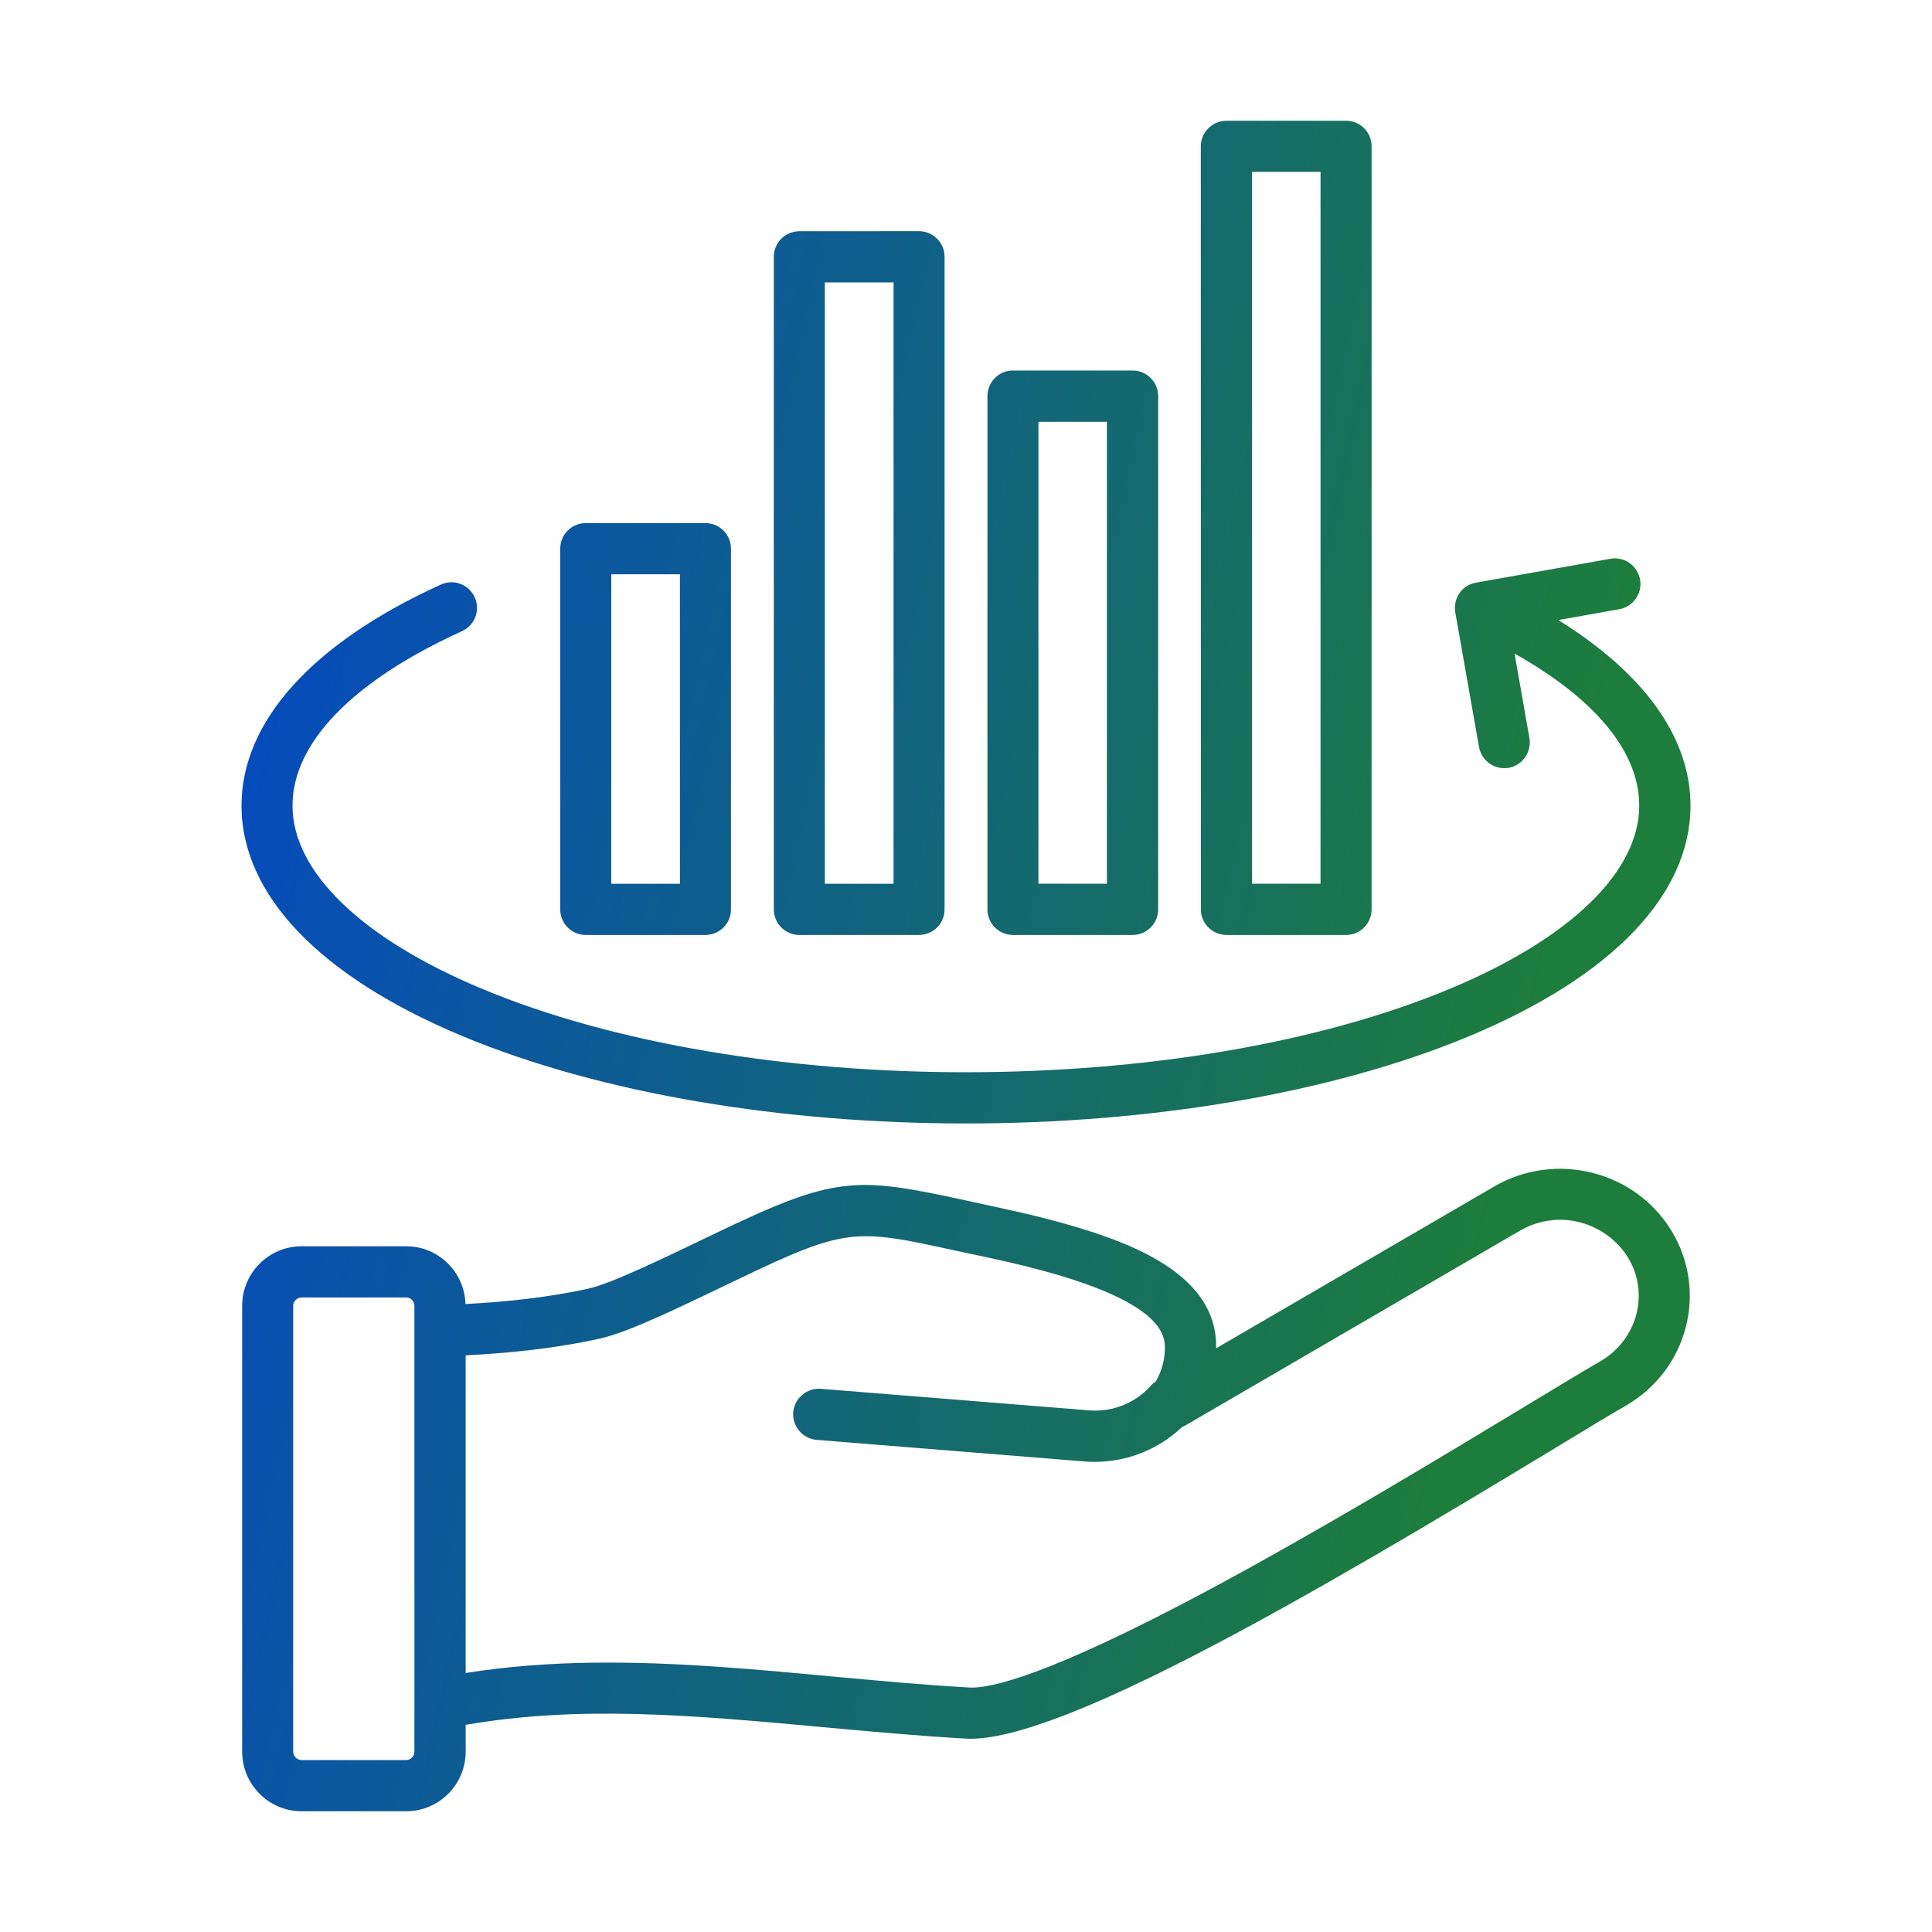 <svg width="32" height="32" viewBox="0 0 32 32" fill="none" xmlns="http://www.w3.org/2000/svg">
<path fill-rule="evenodd" clip-rule="evenodd" d="M10.124 9.512H11.262L11.262 14.638H10.124L10.124 9.512ZM9.703 15.486L11.683 15.486C11.918 15.486 12.107 15.296 12.107 15.062L12.107 9.088C12.107 8.853 11.918 8.664 11.682 8.664L9.703 8.664C9.468 8.664 9.279 8.853 9.279 9.088L9.279 15.062C9.279 15.296 9.468 15.486 9.703 15.486ZM17.2 6.986H18.334L18.334 14.637H17.2L17.2 6.986ZM16.776 15.486L18.759 15.486C18.994 15.486 19.183 15.296 19.183 15.062L19.183 6.562C19.183 6.327 18.994 6.137 18.759 6.137L16.776 6.137C16.544 6.137 16.355 6.327 16.355 6.562L16.355 15.062C16.355 15.296 16.544 15.486 16.776 15.486ZM13.662 4.678H14.8L14.8 14.638H13.662L13.662 4.678ZM13.241 15.486L15.221 15.486C15.456 15.486 15.645 15.296 15.645 15.062L15.645 4.254C15.645 4.019 15.456 3.829 15.22 3.829L13.241 3.83C13.006 3.83 12.817 4.019 12.817 4.254L12.817 15.062C12.817 15.296 13.006 15.486 13.241 15.486ZM20.738 2.847H21.872L21.872 14.637H20.738L20.738 2.847ZM20.314 15.486L22.297 15.486C22.529 15.486 22.718 15.296 22.718 15.062L22.718 2.425C22.718 2.189 22.529 2 22.297 2L20.314 2C20.082 2 19.889 2.189 19.889 2.425L19.89 15.062C19.89 15.296 20.082 15.486 20.314 15.486ZM4 13.344C4 14.819 5.295 16.173 7.649 17.157C12.28 19.092 19.72 19.092 24.348 17.157C26.702 16.172 28 14.818 28 13.343C28 12.216 27.23 11.149 25.81 10.27L26.819 10.091C27.051 10.05 27.205 9.83 27.165 9.599C27.122 9.368 26.905 9.214 26.673 9.255L24.455 9.649C24.214 9.688 24.064 9.907 24.105 10.147L24.497 12.373C24.54 12.604 24.758 12.757 24.99 12.717C25.218 12.676 25.371 12.456 25.332 12.225L25.086 10.826C26.424 11.576 27.151 12.454 27.151 13.343C27.151 14.437 26.013 15.542 24.023 16.374C19.604 18.221 12.398 18.222 7.977 16.375C5.987 15.543 4.845 14.438 4.845 13.344C4.845 12.303 5.844 11.277 7.652 10.454C7.866 10.358 7.959 10.106 7.863 9.893C7.766 9.68 7.517 9.585 7.303 9.682C5.173 10.65 4 11.95 4 13.344ZM27.105 21.762C27.019 22.092 26.809 22.37 26.513 22.543C26.206 22.721 25.76 22.99 25.247 23.302C23.916 24.107 21.901 25.324 20.086 26.3C17.329 27.78 16.38 27.969 16.059 27.951C13.298 27.795 10.481 27.269 7.713 27.71L7.713 22.449C8.366 22.415 9.143 22.346 9.928 22.173C10.425 22.064 11.288 21.637 12.214 21.194C14.03 20.321 14.165 20.351 15.849 20.719C16.678 20.899 19.286 21.376 19.294 22.298C19.298 22.503 19.248 22.701 19.144 22.88C19.116 22.9 19.084 22.924 19.059 22.953C18.805 23.24 18.424 23.392 18.039 23.36L13.595 23.003C13.363 22.985 13.159 23.159 13.138 23.392C13.12 23.625 13.295 23.83 13.527 23.849L17.971 24.207C18.024 24.211 18.081 24.213 18.135 24.213C18.67 24.213 19.191 24.005 19.576 23.638C19.59 23.631 19.608 23.623 19.626 23.614L25.172 20.386C26.153 19.816 27.372 20.665 27.105 21.762ZM6.864 29.013C6.864 29.088 6.804 29.152 6.729 29.152L4.995 29.152C4.921 29.152 4.856 29.088 4.856 29.014L4.856 21.628C4.856 21.553 4.92 21.49 4.995 21.49L6.729 21.49C6.804 21.49 6.864 21.553 6.864 21.628L6.864 29.013ZM24.747 19.653C25.76 19.062 27.076 19.389 27.683 20.382C28.295 21.384 27.958 22.682 26.937 23.277C26.638 23.451 26.195 23.718 25.686 24.028C21.884 26.33 17.555 28.872 16.009 28.798C15.178 28.75 14.369 28.675 13.584 28.603C11.475 28.409 9.605 28.241 7.713 28.569V29.013C7.713 29.558 7.271 30 6.729 30L4.995 30C4.453 30 4.011 29.558 4.011 29.014L4.011 21.628C4.011 21.084 4.453 20.642 4.995 20.642L6.729 20.642C7.26 20.642 7.695 21.069 7.71 21.599C8.319 21.566 9.036 21.5 9.746 21.344C10.141 21.257 11.046 20.812 11.847 20.429C13.848 19.467 14.162 19.483 16.03 19.89C16.627 20.022 17.206 20.135 17.871 20.337C18.845 20.631 20.139 21.154 20.143 22.286V22.332L24.747 19.653Z" fill="url(#paint0_linear_2811_130)"/>
<defs>
<linearGradient id="paint0_linear_2811_130" x1="4" y1="2" x2="32.794" y2="8.387" gradientUnits="userSpaceOnUse">
<stop offset="0.07" stop-color="#054BBD"/>
<stop offset="0.822" stop-color="#1D7D3C"/>
</linearGradient>
</defs>
</svg>
